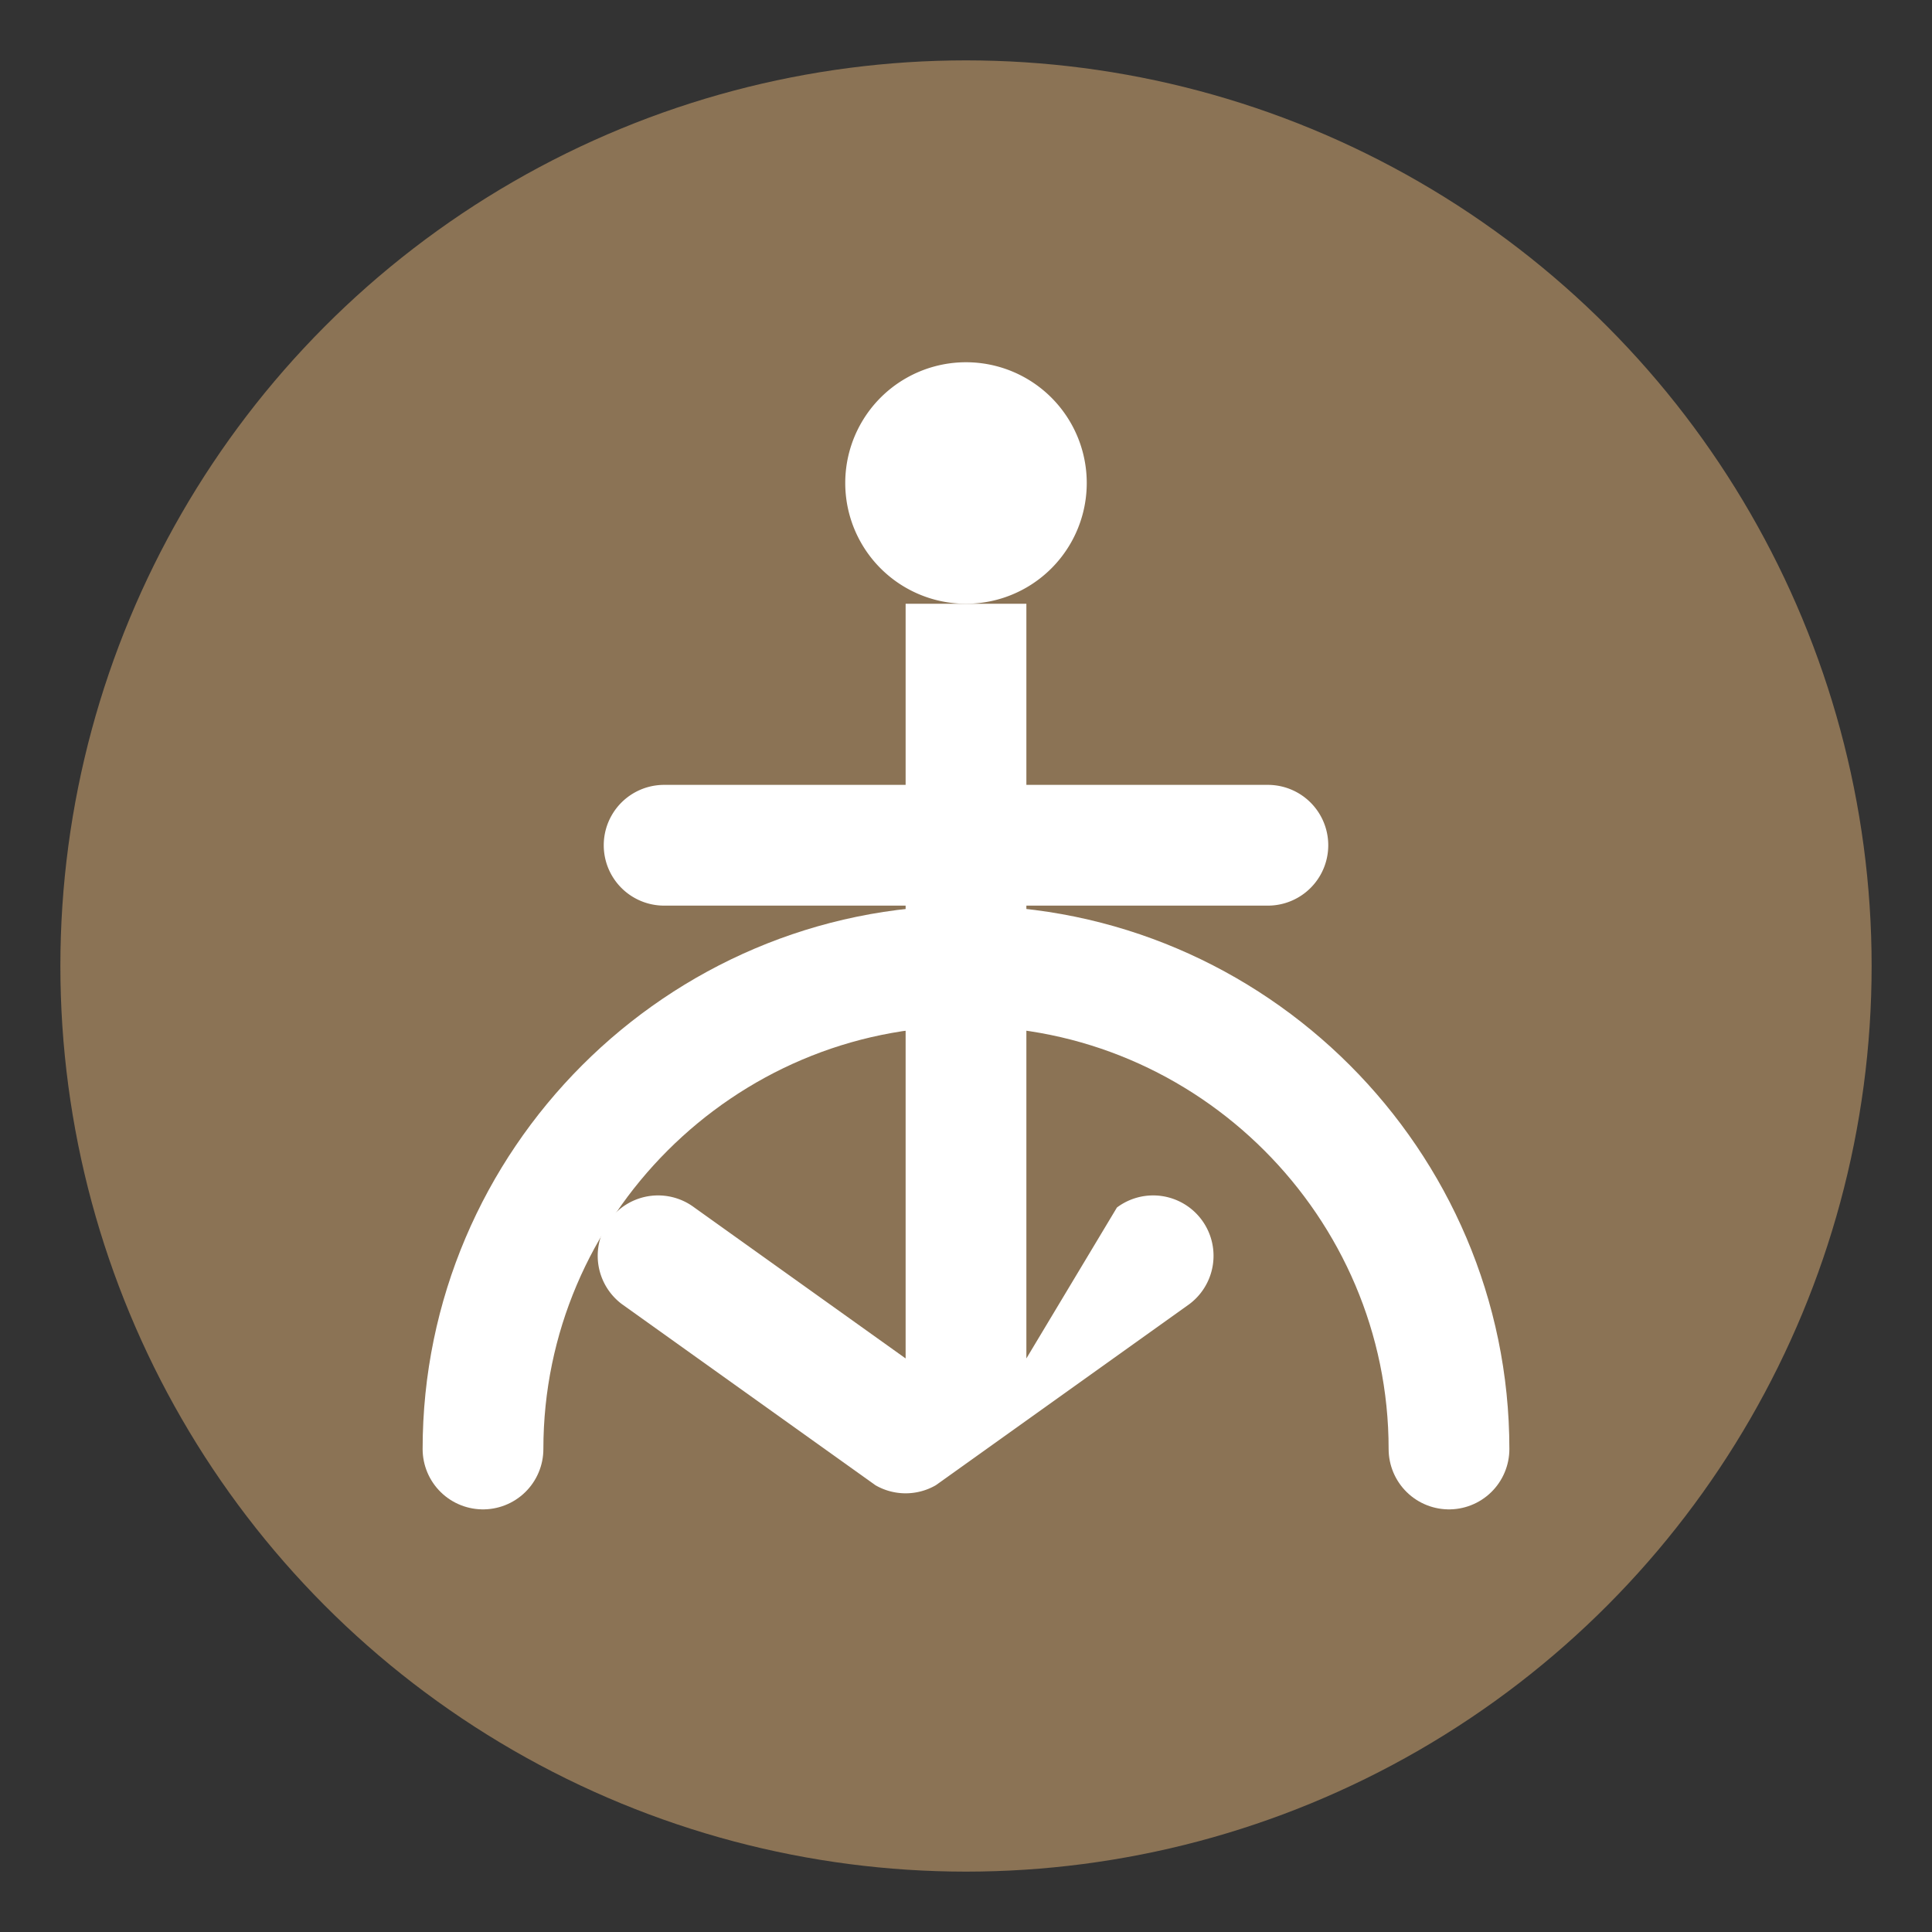 <svg xmlns="http://www.w3.org/2000/svg" viewBox="0 0 32 32" fill="none">
  <rect x="0" y="0" width="32" height="32" fill="#333333" stroke="none"/>
  <!-- Background circle -->
  <circle cx="16" cy="16" r="15" fill="#8b7355"/>
  <!-- Anchor shape - simplified harbor icon -->
  <path d="M16 6a2 2 0 1 0 0 4 2 2 0 0 0 0-4z" fill="#ffffff"/>
  <path d="M15 10v3h-4a1 1 0 0 0 0 2h4v7.5l-3.5-2.5a1 1 0 1 0-1.2 1.6l4.2 3a1 1 0 0 0 1 0l4.2-3a1 1 0 1 0-1.2-1.6L17 22.5V15h4a1 1 0 0 0 0-2h-4v-3h-2z" fill="#ffffff"/>
  <!-- Base arc -->
  <path d="M8 24c0-4.4 3.6-8 8-8s8 3.6 8 8" stroke="#ffffff" stroke-width="2" fill="none" stroke-linecap="round"/>
</svg>
